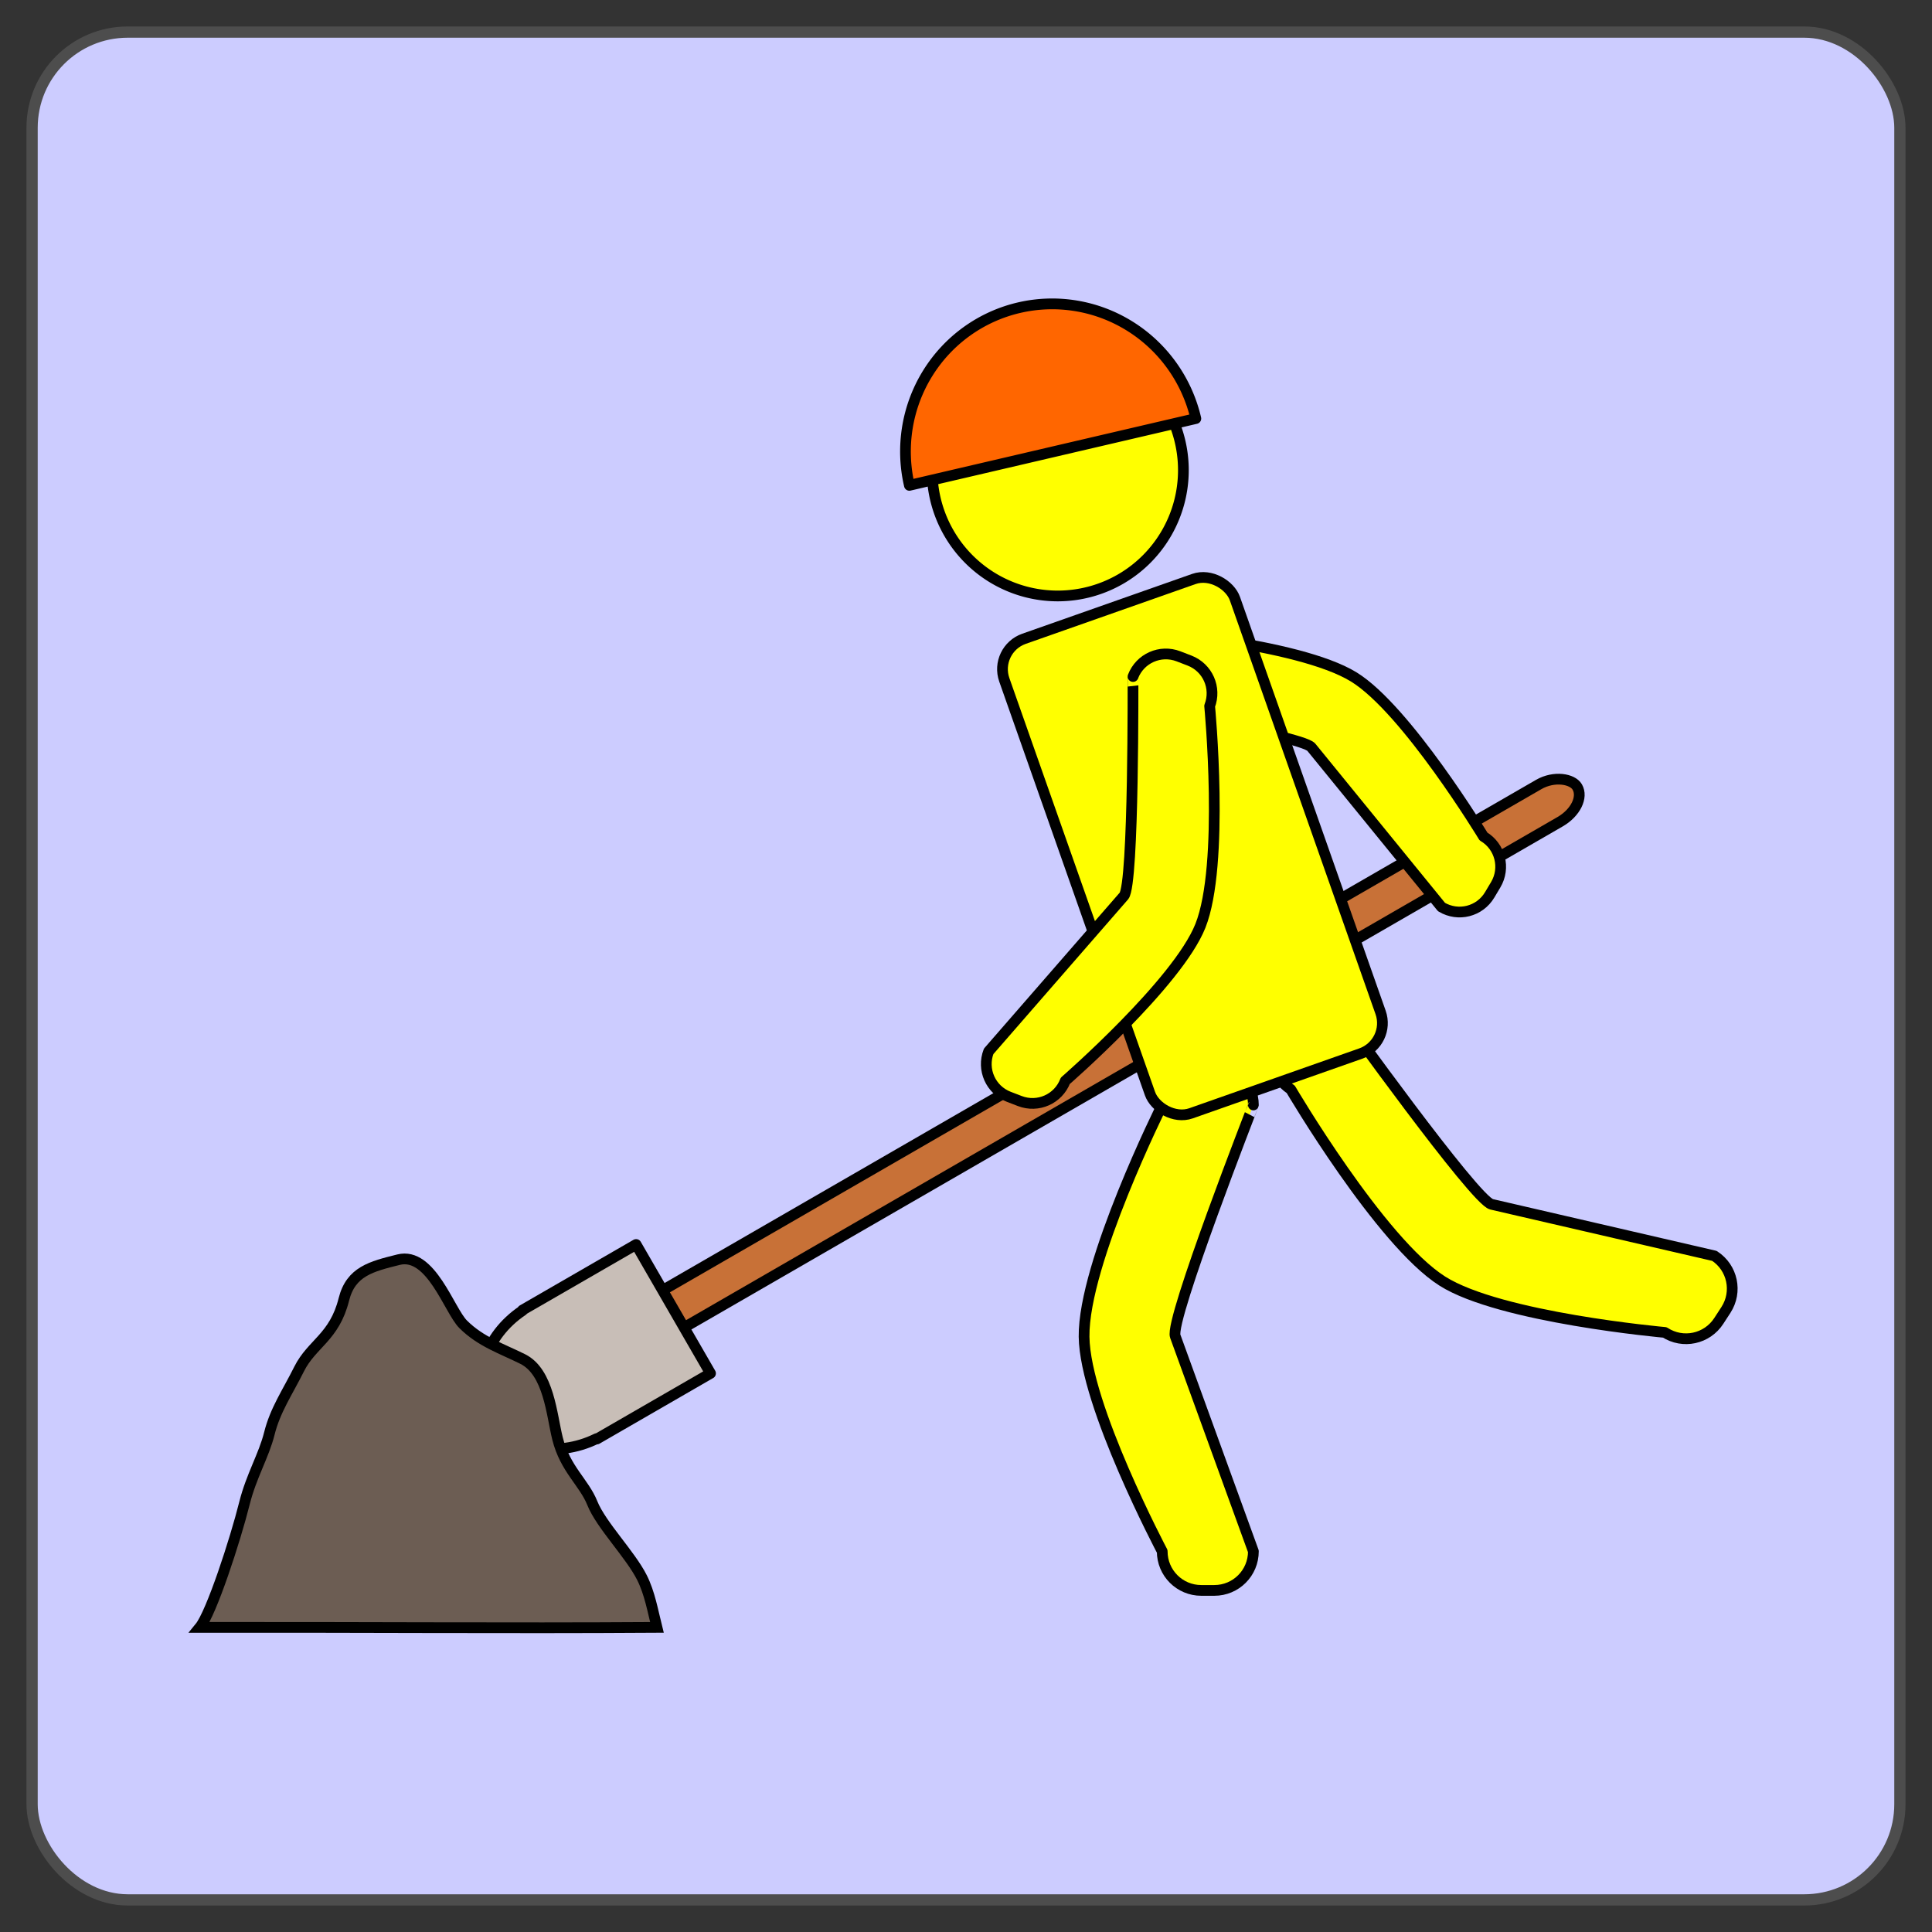 <?xml version="1.0" encoding="UTF-8" standalone="no"?>
<!-- Created with Inkscape (http://www.inkscape.org/) -->
<svg
   xmlns:dc="http://purl.org/dc/elements/1.1/"
   xmlns:cc="http://creativecommons.org/ns#"
   xmlns:rdf="http://www.w3.org/1999/02/22-rdf-syntax-ns#"
   xmlns:svg="http://www.w3.org/2000/svg"
   xmlns="http://www.w3.org/2000/svg"
   xmlns:xlink="http://www.w3.org/1999/xlink"
   xmlns:sodipodi="http://sodipodi.sourceforge.net/DTD/sodipodi-0.dtd"
   xmlns:inkscape="http://www.inkscape.org/namespaces/inkscape"
   width="180"
   height="180"
   id="svg2845"
   sodipodi:version="0.32"
   inkscape:version="0.46"
   version="1.0"
   sodipodi:docname="work_in_progress.svg"
   inkscape:output_extension="org.inkscape.output.svg.inkscape">
  <rect width="100%" height="100%" fill="#333333" stroke="none"/>
  <defs
     id="defs2847">
    <linearGradient
       id="linearGradient7162">
      <stop
         style="stop-color:#8888c4;stop-opacity:1;"
         offset="0"
         id="stop7164" />
      <stop
         style="stop-color:#333366;stop-opacity:1;"
         offset="1"
         id="stop7166" />
    </linearGradient>
    <linearGradient
       inkscape:collect="always"
       xlink:href="#linearGradient7162"
       id="linearGradient7168"
       x1="-2.446"
       y1="44.142"
       x2="38.487"
       y2="63.729"
       gradientUnits="userSpaceOnUse"
       gradientTransform="matrix(-1,0,-1.633,1,132.732,0)" />
    <inkscape:perspective
       sodipodi:type="inkscape:persp3d"
       inkscape:vp_x="0 : 526.18109 : 1"
       inkscape:vp_y="0 : 1000 : 0"
       inkscape:vp_z="744.09448 : 526.18109 : 1"
       inkscape:persp3d-origin="372.04724 : 350.78739 : 1"
       id="perspective2853" />
    <linearGradient
       inkscape:collect="always"
       xlink:href="#linearGradient7162"
       id="linearGradient4163"
       gradientUnits="userSpaceOnUse"
       gradientTransform="matrix(-1,0,-1.633,1,132.732,0)"
       x1="-2.446"
       y1="44.142"
       x2="38.487"
       y2="63.729" />
  </defs>
  <sodipodi:namedview
     id="base"
     pagecolor="#ffffff"
     bordercolor="#666666"
     borderopacity="1.0"
     inkscape:pageopacity="0.0"
     inkscape:pageshadow="2"
     inkscape:zoom="1.64"
     inkscape:cx="-177.75525"
     inkscape:cy="77.29018"
     inkscape:document-units="px"
     inkscape:current-layer="layer2"
     showgrid="false"
     inkscape:window-width="1280"
     inkscape:window-height="727"
     inkscape:window-x="0"
     inkscape:window-y="0" />
  <g
     inkscape:label="background"
     inkscape:groupmode="layer"
     id="layer1"
     transform="translate(176.105,-59.114)"
     sodipodi:insensitive="true"
     style="display:inline">
    <rect
       style="fill:#ccccff;fill-opacity:1;stroke:#4d4d4d;stroke-width:1.048;stroke-miterlimit:4;stroke-dasharray:none;stroke-dashoffset:0;stroke-opacity:1;display:inline"
       id="rect2160"
       width="174.019"
       height="174.019"
       x="2.99"
       y="2.99"
       rx="8.907"
       ry="8.907"
       transform="translate(-176.105,59.114)" />
  </g>
  <g
     inkscape:groupmode="layer"
     id="layer2"
     inkscape:label="icon">
    <g
       id="g4711"
       transform="translate(41.829,12.439)">
      <g
         transform="matrix(0.866,-0.5,0.5,0.866,-81.49,53.161)"
         id="g2875"
         style="display:inline">
        <rect
           style="opacity:1;fill:#c87137;fill-opacity:1;stroke:#000000;stroke-width:1;stroke-linejoin:round;stroke-miterlimit:4;stroke-dasharray:none;stroke-dashoffset:0;stroke-opacity:1"
           id="rect2867"
           width="107.25"
           height="4"
           x="50.5"
           y="98"
           rx="3"
           ry="3" />
        <path
           style="opacity:1;fill:#c8beb7;fill-opacity:1;stroke:#000000;stroke-width:1;stroke-linejoin:round;stroke-miterlimit:4;stroke-dasharray:none;stroke-dashoffset:0;stroke-opacity:1"
           d="M 48.274,93.067 L 48.274,93.107 C 44.072,93.383 40.75,96.355 40.75,100 C 40.75,103.645 44.072,106.617 48.274,106.893 L 48.274,106.933 L 48.901,106.933 L 60.5,106.933 L 60.5,93.067 L 48.901,93.067 L 48.274,93.067 z"
           id="rect2869" />
      </g>
      <path
         inkscape:transform-center-y="9.1245834"
         inkscape:transform-center-x="-12.236913"
         style="fill:#ffff00;fill-opacity:1;stroke:#000000;stroke-width:1;stroke-linejoin:round;stroke-miterlimit:4;stroke-dashoffset:0;stroke-opacity:1;display:inline"
         d="M 59.775,47.431 L 59.216,48.37 C 58.287,49.931 58.794,51.938 60.353,52.87 C 60.305,52.872 79.435,56.063 80.345,57.18 L 92.471,72.066 C 94.03,72.998 96.033,72.492 96.962,70.931 L 97.521,69.992 C 98.45,68.431 97.943,66.425 96.384,65.493 C 96.384,65.493 89.193,53.636 84.298,50.63 C 79.056,47.41 64.266,46.296 64.266,46.296 C 62.707,45.364 60.704,45.871 59.775,47.431 z"
         id="path2838"
         sodipodi:nodetypes="cccsccccscc" />
      <path
         style="fill:#ffff00;fill-opacity:1;stroke:#000000;stroke-width:1;stroke-linejoin:round;stroke-miterlimit:4;stroke-dashoffset:0;stroke-opacity:1;display:inline"
         d="M 77.356,84.011 L 78.017,82.993 C 79.115,81.3 81.361,80.822 83.052,81.921 C 83.032,81.871 95.581,99.404 97.138,99.764 L 117.898,104.568 C 119.59,105.667 120.067,107.915 118.969,109.608 L 118.308,110.626 C 117.21,112.319 114.964,112.797 113.273,111.698 C 113.273,111.698 97.946,110.334 92.556,106.922 C 86.783,103.268 78.427,89.051 78.427,89.051 C 76.735,87.952 76.258,85.704 77.356,84.011 z"
         id="path2840"
         sodipodi:nodetypes="cccsccccscc" />
      <path
         sodipodi:nodetypes="cccsccccscc"
         id="path2842"
         d="M 70.092,86.865 L 71.306,86.865 C 73.322,86.865 74.946,88.49 74.946,90.509 C 74.976,90.464 67.119,110.547 67.666,112.05 L 74.946,132.093 C 74.946,134.111 73.322,135.736 71.306,135.736 L 70.092,135.736 C 68.076,135.736 66.452,134.111 66.452,132.093 C 66.452,132.093 59.249,118.485 59.172,112.102 C 59.09,105.265 66.452,90.509 66.452,90.509 C 66.452,88.49 68.076,86.865 70.092,86.865 z"
         style="fill:#ffff00;fill-opacity:1;stroke:#000000;stroke-width:1;stroke-linejoin:round;stroke-miterlimit:4;stroke-dashoffset:0;stroke-opacity:1;display:inline" />
      <path
         sodipodi:type="arc"
         style="fill:#ffff00;fill-opacity:1;stroke:#000000;stroke-width:0.466;stroke-linejoin:round;stroke-miterlimit:4;stroke-dasharray:none;stroke-dashoffset:0;stroke-opacity:1;display:inline"
         id="path2844"
         sodipodi:cx="-34.29652"
         sodipodi:cy="126.25172"
         sodipodi:rx="5.4601426"
         sodipodi:ry="5.4601426"
         d="M -28.836,126.252 A 5.46,5.46 0 1 1 -39.757,126.252 A 5.46,5.46 0 1 1 -28.836,126.252 z"
         transform="matrix(-2.144,0,0,2.146,-16.815,-239.57)" />
      <rect
         transform="matrix(0.943,-0.332,0.332,0.943,0,0)"
         ry="3"
         rx="3"
         y="62.212"
         x="31.909"
         height="46.881"
         width="22.784"
         id="rect2847"
         style="fill:#ffff00;fill-opacity:1;stroke:#000000;stroke-width:1;stroke-linejoin:round;stroke-miterlimit:4;stroke-dasharray:none;stroke-dashoffset:0;stroke-opacity:1;display:inline" />
      <path
         inkscape:transform-center-y="15.944576"
         inkscape:transform-center-x="6.5521142"
         sodipodi:nodetypes="cccsccccscc"
         id="path2849"
         d="M 68.99,49.103 L 67.97,48.71 C 66.275,48.058 64.385,48.897 63.732,50.592 C 63.721,50.545 63.829,69.951 62.884,71.037 L 50.282,85.513 C 49.629,87.208 50.468,89.097 52.163,89.75 L 53.183,90.142 C 54.878,90.795 56.768,89.955 57.421,88.26 C 57.421,88.26 67.877,79.163 70.006,73.828 C 72.286,68.114 70.871,53.34 70.871,53.34 C 71.524,51.645 70.685,49.755 68.99,49.103 z"
         style="fill:#ffff00;fill-opacity:1;stroke:#000000;stroke-width:1;stroke-linejoin:round;stroke-miterlimit:4;stroke-dashoffset:0;stroke-opacity:1;display:inline" />
      <path
         sodipodi:end="6.2831853"
         sodipodi:start="3.1415927"
         transform="matrix(-2.444,0.57,0.574,2.461,-100.049,-261.49)"
         d="M -39.757,126.252 A 5.46,5.46 0 0 1 -28.836,126.252 L -34.297,126.252 z"
         sodipodi:ry="5.4601426"
         sodipodi:rx="5.4601426"
         sodipodi:cy="126.25172"
         sodipodi:cx="-34.29652"
         id="path2858"
         style="fill:#ff6600;fill-opacity:1;stroke:#000000;stroke-width:0.397;stroke-linejoin:round;stroke-miterlimit:4;stroke-dasharray:none;stroke-dashoffset:0;stroke-opacity:1;display:inline"
         sodipodi:type="arc" />
      <path
         sodipodi:nodetypes="csssssssssscc"
         id="path2879"
         d="M -23.218,139.181 C -22.131,137.852 -19.915,131.062 -19.051,127.607 C -18.42,125.081 -17.248,123.173 -16.736,121.125 C -16.185,118.92 -15.077,117.343 -13.959,115.107 C -12.775,112.739 -10.676,112.162 -9.792,108.625 C -9.139,106.015 -7.232,105.555 -4.699,104.922 C -1.677,104.166 0.025,109.646 1.319,110.94 C 2.962,112.583 4.975,113.231 6.875,114.181 C 9.309,115.398 9.564,119.381 10.115,121.588 C 10.824,124.421 12.587,125.684 13.356,127.607 C 14.174,129.651 16.91,132.4 17.986,134.551 C 18.706,135.992 18.984,137.618 19.375,139.181 C 5.179,139.273 -9.021,139.155 -23.218,139.181 z"
         style="fill:#6c5d53;fill-rule:evenodd;stroke:#000000;stroke-width:1px;stroke-linecap:butt;stroke-linejoin:miter;stroke-opacity:1;display:inline" />
    </g>
  </g>
</svg>
